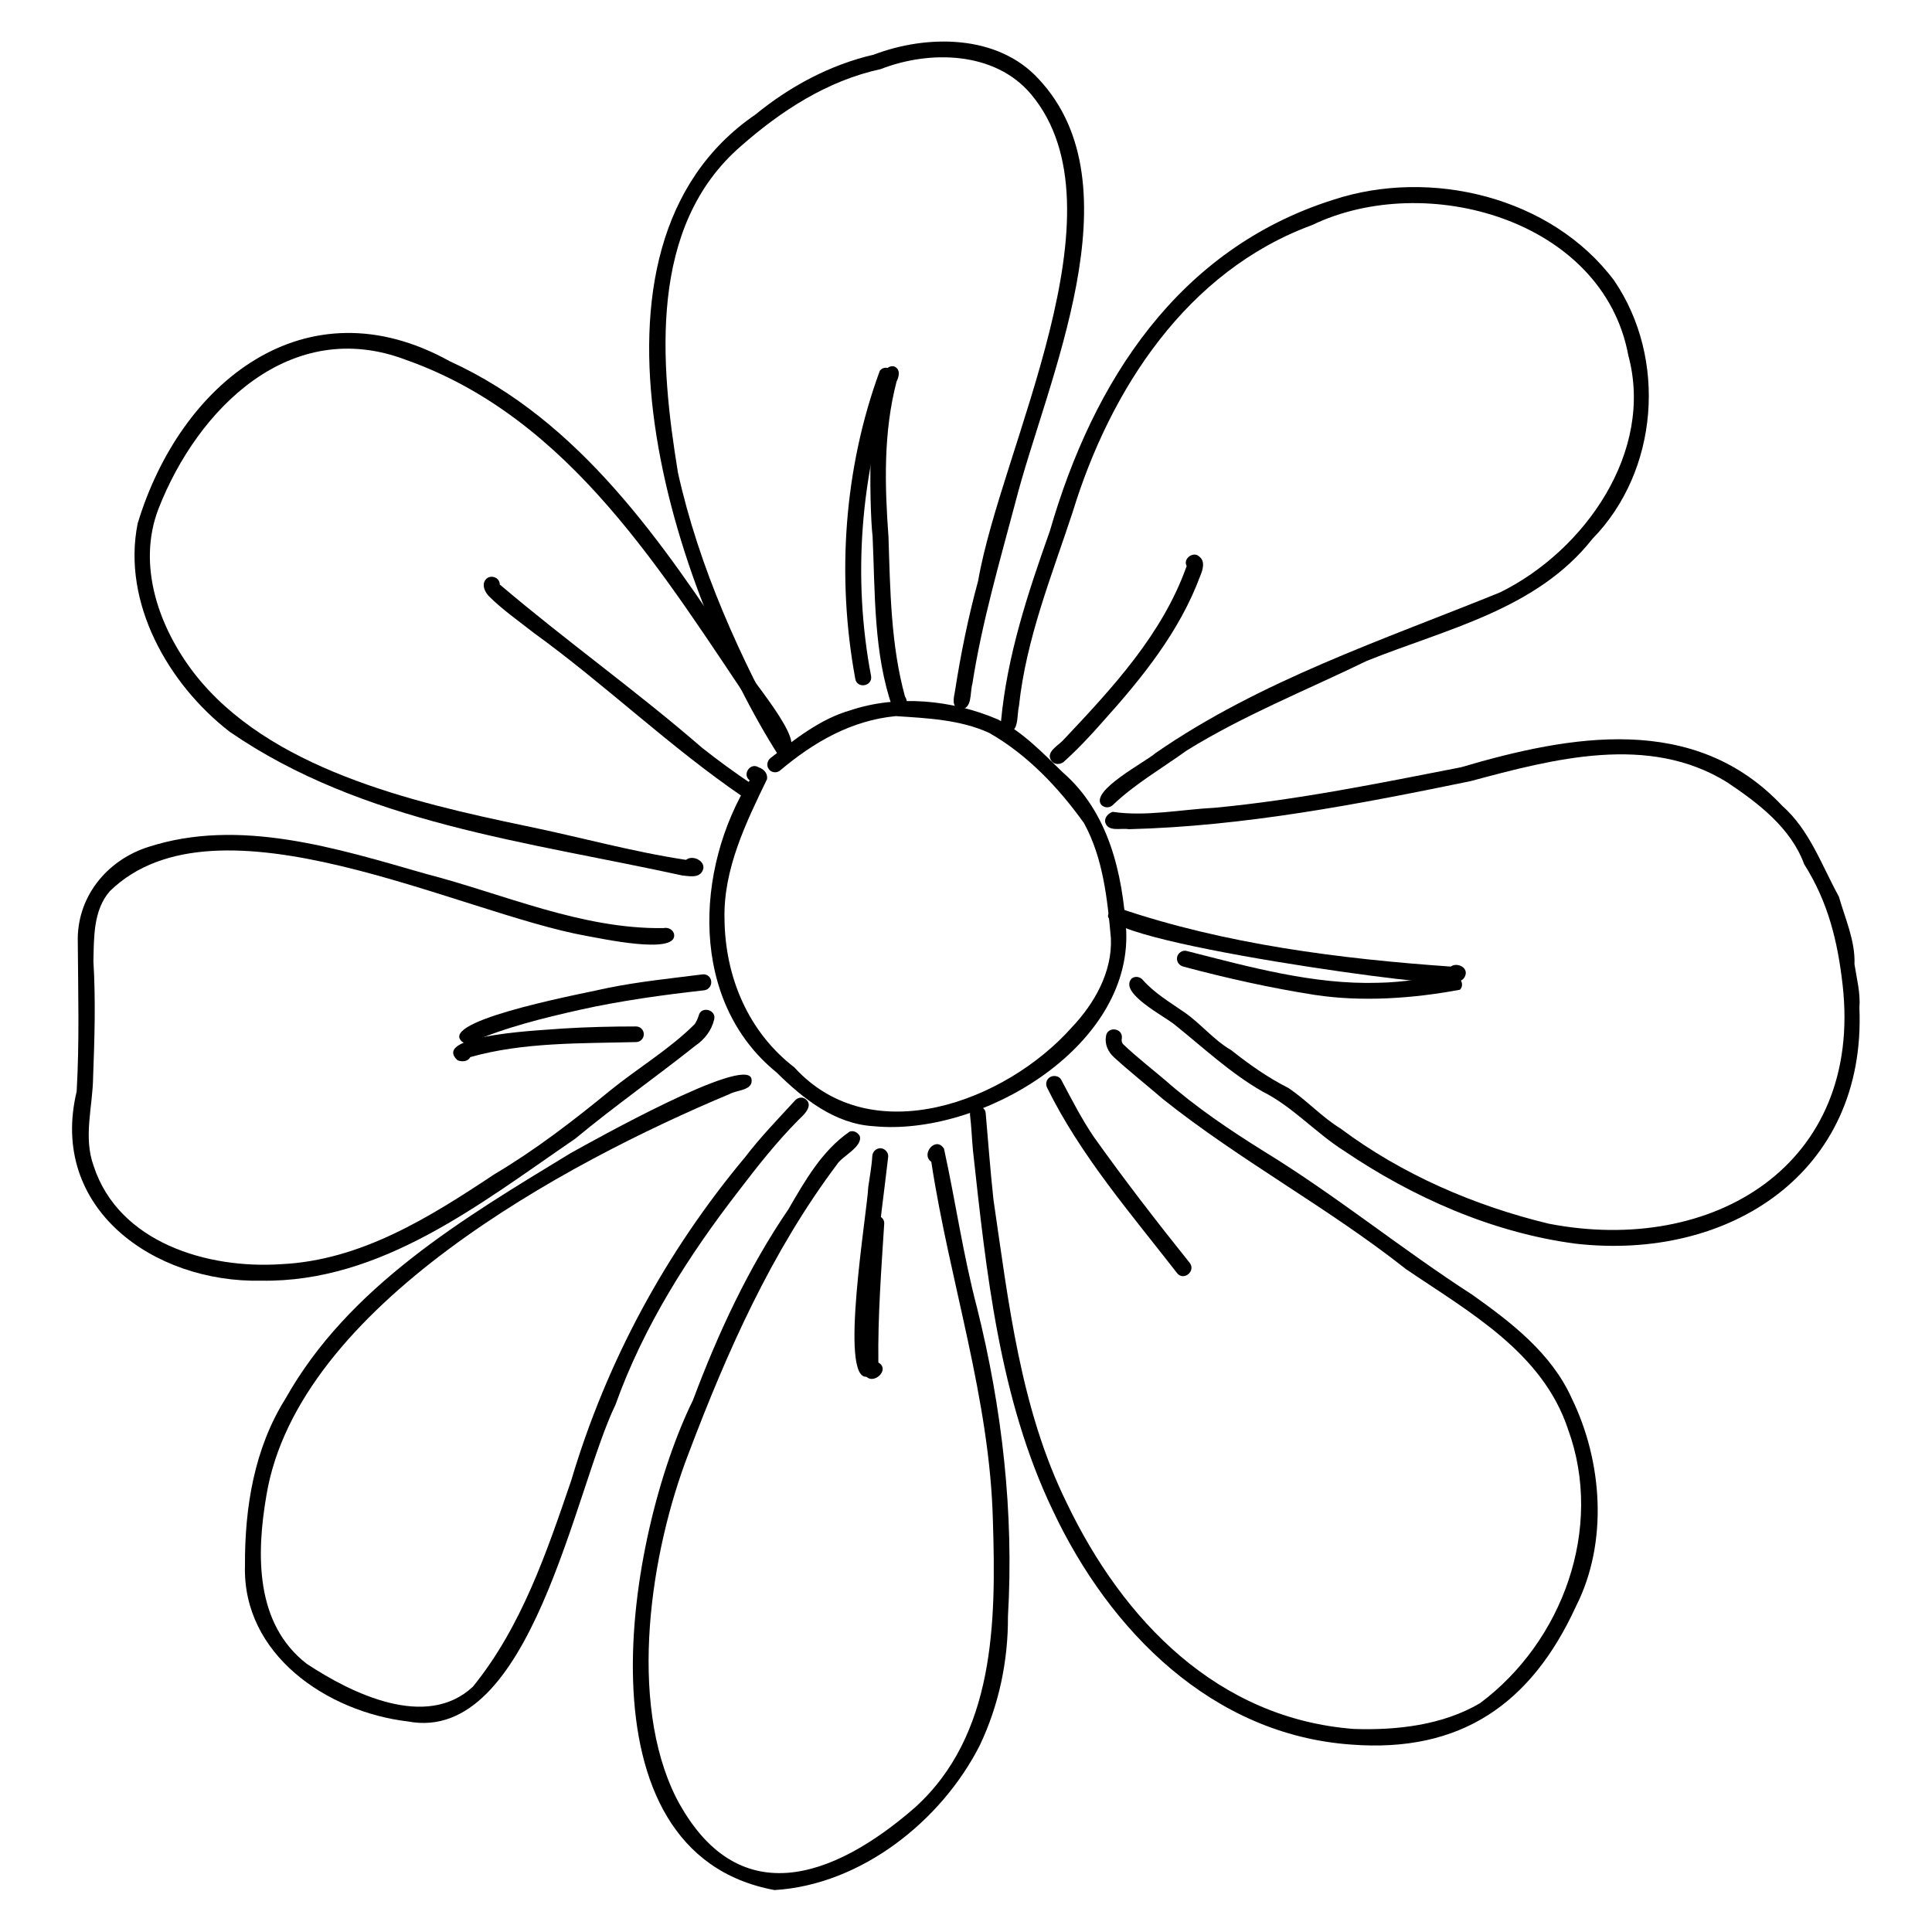 <svg xmlns="http://www.w3.org/2000/svg" fill="none" viewBox="0 0 83 83" height="83" width="83">
<path fill="black" d="M33.784 32.74C33.635 32.74 33.498 32.628 33.461 32.479C29.013 25.509 24.03 10.685 32.455 4.92C33.946 3.703 35.66 2.783 37.536 2.348C39.823 1.478 42.854 1.466 44.619 3.392C48.93 7.989 44.954 16.376 43.625 21.57C42.941 24.154 42.183 26.739 41.773 29.385C41.661 29.758 41.786 30.479 41.252 30.466C40.854 30.392 40.978 29.969 41.028 29.684C41.276 28.081 41.599 26.503 42.022 24.95C43.016 19.209 48.458 9.021 44.296 4.05C42.742 2.199 39.934 2.149 37.835 2.969C35.548 3.466 33.573 4.746 31.833 6.275C27.845 9.729 28.354 15.581 29.125 20.303C30.032 24.39 31.808 28.292 33.834 31.92C33.821 31.92 33.821 31.908 33.809 31.908C34.182 32.082 34.269 32.728 33.784 32.74Z"></path>
<path fill="black" d="M38.344 30.404C37.524 28.068 37.599 25.484 37.487 23.036C37.362 22.092 37.151 15.444 38.419 15.743C38.692 15.867 38.63 16.165 38.518 16.389C37.946 18.576 38.008 20.849 38.17 23.073C38.245 25.36 38.27 27.708 38.878 29.92C39.139 30.305 38.704 30.79 38.344 30.404Z"></path>
<path fill="black" d="M47.315 34.579C46.818 33.97 49.204 32.74 49.639 32.355C54.149 29.236 59.405 27.497 64.449 25.447C68.077 23.657 71.072 19.408 69.954 15.27C68.873 9.431 61.256 7.318 56.373 9.667C50.993 11.642 47.7 16.724 46.085 21.992C45.178 24.751 44.084 27.435 43.774 30.342C43.674 30.74 43.799 31.634 43.153 31.386C43.028 31.311 42.966 31.15 43.003 31.001C43.264 28.168 44.159 25.471 45.103 22.812C46.955 16.389 50.608 10.698 57.267 8.586C61.442 7.206 66.648 8.449 69.345 12.052C71.631 15.407 71.258 20.24 68.413 23.148C66.015 26.192 62.151 27.012 58.721 28.391C56.137 29.646 53.428 30.727 50.98 32.243C49.912 33.014 48.744 33.684 47.8 34.592C47.663 34.716 47.452 34.716 47.315 34.579Z"></path>
<path fill="black" d="M45.19 32.715C44.867 32.318 45.476 32.032 45.7 31.771C47.787 29.559 49.949 27.236 50.98 24.316C50.806 23.993 51.279 23.67 51.515 23.906C51.788 24.105 51.676 24.477 51.564 24.738C50.682 27.124 49.067 29.124 47.377 31.001C46.843 31.609 46.296 32.193 45.687 32.74C45.538 32.852 45.315 32.852 45.19 32.715Z"></path>
<path fill="black" d="M67.68 53.428C64.114 52.956 60.697 51.44 57.74 49.44C56.522 48.669 55.528 47.538 54.236 46.892C52.869 46.11 51.689 45.004 50.483 44.035C50.024 43.649 48.036 42.655 48.62 42.034C48.769 41.922 48.98 41.96 49.092 42.096C49.601 42.668 50.235 43.041 50.844 43.463C51.577 43.96 52.123 44.668 52.894 45.116C53.677 45.737 54.472 46.296 55.354 46.743C56.149 47.278 56.783 47.986 57.591 48.483C60.237 50.458 63.343 51.8 66.537 52.571C73.594 53.937 80.03 50.048 79.161 42.32C78.949 40.444 78.539 38.754 77.508 37.126C76.936 35.561 75.52 34.492 74.203 33.61C70.823 31.51 66.736 32.603 63.169 33.56C58.336 34.554 53.441 35.498 48.495 35.623C48.147 35.561 47.588 35.759 47.477 35.312C47.452 35.113 47.613 34.939 47.8 34.877C49.228 35.089 50.732 34.778 52.173 34.703C55.739 34.368 59.255 33.647 62.759 32.964C67.481 31.572 72.799 30.615 76.564 34.616C77.744 35.66 78.254 37.163 78.999 38.518C79.272 39.475 79.707 40.419 79.67 41.425C79.769 42.071 79.931 42.643 79.881 43.301C80.18 50.371 74.302 54.186 67.68 53.428Z"></path>
<path fill="black" d="M61.753 42.196C61.119 42.345 44.631 40.084 48.073 39.015C52.633 40.568 57.541 41.189 62.325 41.525C62.561 41.351 62.995 41.512 62.971 41.823C62.896 42.357 62.138 42.171 61.753 42.196Z"></path>
<path fill="black" d="M58.05 74.948C52.074 74.526 47.663 70.065 45.227 64.884C42.929 60.088 42.37 54.633 41.798 49.415C41.748 48.88 41.736 48.421 41.674 47.911C41.649 47.725 41.773 47.551 41.96 47.526C42.134 47.501 42.333 47.625 42.345 47.812C42.457 49.092 42.544 50.284 42.68 51.539C43.327 55.95 43.836 60.523 45.824 64.561C48.247 69.618 52.31 73.83 58.162 74.277C60.001 74.34 61.977 74.116 63.58 73.172C67.133 70.525 68.91 65.654 67.369 61.417C66.276 58.1 63.107 56.36 60.399 54.521C57.069 51.887 53.279 49.862 49.974 47.228C49.266 46.619 48.545 46.047 47.862 45.426C47.601 45.19 47.452 44.855 47.514 44.519C47.563 44.084 48.234 44.146 48.197 44.594C48.172 44.693 48.185 44.792 48.259 44.867C48.831 45.414 49.477 45.911 50.073 46.42C51.39 47.576 52.844 48.557 54.323 49.477C57.404 51.365 60.212 53.664 63.256 55.627C64.934 56.82 66.648 58.137 67.518 60.063C68.848 62.784 69.096 66.263 67.705 69.009C65.779 73.209 62.747 75.309 58.05 74.948Z"></path>
<path fill="black" d="M50.57 54.696C48.582 52.136 46.433 49.663 44.992 46.743C44.904 46.582 44.942 46.371 45.116 46.271C45.265 46.184 45.501 46.221 45.588 46.383C46.023 47.203 46.483 48.098 46.992 48.843C48.309 50.695 49.701 52.496 51.117 54.261C51.378 54.621 50.844 55.043 50.57 54.696Z"></path>
<path fill="black" d="M33.275 81.198C24.577 79.595 26.938 65.915 29.771 60.15C30.852 57.267 32.144 54.484 33.871 51.95C34.592 50.707 35.312 49.44 36.493 48.62C36.667 48.545 36.865 48.657 36.94 48.818C37.052 49.278 36.17 49.676 35.958 50.024C33.15 53.764 31.237 58.063 29.584 62.436C27.944 66.673 26.963 73.072 29.05 77.235C31.647 82.205 35.784 80.714 39.288 77.669C42.755 74.551 42.792 69.655 42.656 65.356C42.531 60.1 40.792 55.056 40.009 49.912C39.537 49.589 40.208 48.781 40.556 49.353C41.053 51.626 41.376 53.913 41.972 56.174C43.053 60.51 43.563 64.984 43.302 69.444C43.314 71.345 42.916 73.246 42.096 74.973C40.456 78.216 37.002 80.975 33.275 81.198Z"></path>
<path fill="black" d="M37.251 59.144C36.02 59.342 37.263 52.036 37.3 51.005C37.362 50.558 37.449 50.11 37.474 49.663C37.487 49.477 37.636 49.328 37.835 49.328C38.008 49.34 38.17 49.502 38.158 49.688C37.822 52.608 37.35 55.578 37.437 58.497C37.748 58.671 37.599 59.156 37.251 59.144Z"></path>
<path fill="black" d="M17.52 73.954C14.053 73.544 10.412 71.084 10.524 67.257C10.512 64.76 10.922 62.225 12.264 60.088C14.972 55.267 19.918 52.335 24.515 49.539C25.434 49.029 31.995 45.352 32.281 46.333C32.392 46.855 31.659 46.818 31.336 47.004C24.304 49.949 12.786 56.112 11.444 64.25C11.009 66.785 10.959 69.767 13.183 71.482C15.121 72.761 18.315 74.327 20.315 72.463C22.402 69.891 23.483 66.698 24.54 63.604C26.055 58.497 28.603 53.788 32.02 49.7C32.666 48.855 33.424 48.073 34.132 47.302C34.244 47.153 34.455 47.104 34.604 47.215C34.977 47.501 34.517 47.911 34.293 48.122C33.361 49.067 32.554 50.086 31.759 51.129C29.572 53.95 27.646 56.982 26.441 60.349C24.689 63.952 22.813 74.961 17.52 73.954Z"></path>
<path fill="black" d="M11.22 55.019C6.61 55.118 2.087 51.912 3.293 46.892C3.417 44.755 3.355 42.631 3.342 40.493C3.28 38.58 4.548 36.977 6.349 36.393C10.263 35.113 14.463 36.443 18.277 37.536C21.645 38.406 24.974 39.922 28.503 39.872C28.702 39.822 28.938 39.947 28.963 40.158C29.05 41.028 25.782 40.307 25.198 40.208C19.719 39.226 9.306 33.809 4.722 38.282C4.001 39.102 4.038 40.282 4.013 41.301C4.113 42.954 4.063 44.594 4.001 46.246C3.988 47.538 3.566 48.843 4.026 50.098C5.107 53.391 8.921 54.522 12.077 54.31C15.507 54.149 18.451 52.297 21.222 50.458C22.999 49.402 24.614 48.16 26.205 46.855C27.398 45.886 28.764 45.078 29.845 43.997C29.92 43.886 29.982 43.749 30.019 43.625C30.119 43.202 30.802 43.376 30.678 43.811C30.566 44.271 30.268 44.656 29.883 44.917C28.18 46.271 26.391 47.526 24.714 48.918C20.663 51.688 16.389 55.105 11.22 55.019Z"></path>
<path fill="black" d="M19.768 44.656C19.184 43.749 25.335 42.63 26.105 42.444C27.447 42.171 28.814 42.034 30.181 41.86C30.367 41.835 30.541 41.972 30.553 42.158C30.578 42.345 30.442 42.519 30.255 42.544C28.478 42.742 26.677 42.991 24.937 43.376C23.334 43.736 21.669 44.146 20.178 44.805C20.042 44.855 19.855 44.805 19.768 44.656Z"></path>
<path fill="black" d="M29.311 37.611C22.676 36.157 15.581 35.374 9.866 31.436C7.231 29.398 5.231 25.894 5.914 22.489C7.741 16.438 13.121 12.077 19.321 15.519C24.912 18.066 28.466 23.309 31.746 28.28C32.032 28.938 34.79 32.007 33.784 32.256C33.598 32.305 33.411 32.181 33.374 32.007C33.15 31.485 32.815 31.063 32.504 30.603C28.503 24.689 24.515 17.954 17.433 15.457C12.487 13.581 8.499 17.532 6.809 21.856C5.877 24.279 6.821 26.938 8.325 28.901C11.506 33.026 17.718 34.467 22.601 35.486C24.912 35.958 27.149 36.592 29.472 36.94C29.783 36.691 30.404 37.039 30.168 37.437C29.994 37.735 29.597 37.636 29.311 37.611Z"></path>
<path fill="black" d="M31.933 34.244C28.777 32.094 26.006 29.41 22.912 27.174C22.266 26.664 21.582 26.192 20.998 25.608C20.837 25.434 20.7 25.161 20.837 24.937C21.011 24.651 21.471 24.776 21.471 25.111C24.304 27.522 27.348 29.684 30.168 32.131C30.877 32.691 31.56 33.188 32.281 33.672C32.43 33.771 32.492 33.983 32.392 34.144C32.305 34.281 32.082 34.355 31.933 34.244Z"></path>
<path fill="black" d="M36.741 29.149C35.934 24.763 36.257 20.116 37.797 15.929C38.046 15.606 38.568 15.941 38.369 16.302C36.965 20.39 36.617 24.813 37.425 29.062C37.474 29.497 36.803 29.597 36.741 29.149Z"></path>
<path fill="black" d="M37.164 59.069C36.853 56.932 37.251 54.683 37.313 52.509C37.362 52.074 38.046 52.161 37.984 52.608C37.859 54.584 37.71 56.547 37.735 58.535C38.282 58.846 37.474 59.566 37.164 59.069Z"></path>
<path fill="black" d="M19.657 45.55C18.427 44.42 23.62 44.246 24.217 44.184C25.248 44.121 26.292 44.097 27.323 44.097C27.509 44.097 27.658 44.246 27.658 44.432C27.658 44.618 27.509 44.768 27.323 44.768C24.95 44.83 22.489 44.768 20.203 45.414C20.104 45.612 19.843 45.625 19.657 45.55Z"></path>
<path fill="black" d="M56.485 42.742C54.584 42.444 52.695 42.022 50.831 41.525C50.657 41.475 50.533 41.314 50.57 41.115C50.608 40.941 50.794 40.804 50.98 40.854C53.664 41.537 56.435 42.308 59.206 42.221C60.299 42.208 61.38 41.984 62.461 41.922C62.735 41.947 62.933 42.295 62.722 42.519C60.734 42.892 58.535 43.053 56.485 42.742Z"></path>
<path fill="black" d="M37.536 48.383C35.859 48.284 34.505 47.203 33.361 46.072C29.609 43.028 29.833 37.35 32.206 33.523C31.87 33.275 32.231 32.74 32.591 32.964C32.815 33.038 32.989 33.225 32.952 33.473C32.044 35.349 31.075 37.337 31.125 39.475C31.15 41.972 32.144 44.333 34.132 45.861C37.449 49.502 43.215 47.315 46.035 44.147C47.017 43.115 47.787 41.761 47.725 40.307C47.576 38.63 47.389 36.853 46.569 35.362C45.476 33.834 44.134 32.417 42.494 31.485C41.252 30.914 39.81 30.852 38.481 30.765C36.555 30.951 34.94 31.895 33.498 33.113C33.349 33.225 33.125 33.188 33.026 33.038C32.914 32.889 32.964 32.678 33.101 32.566C34.157 31.759 35.225 30.889 36.53 30.516C38.568 29.833 40.904 30.069 42.854 30.901C43.948 31.448 44.793 32.343 45.65 33.175C47.626 34.89 48.222 37.499 48.383 39.996C48.595 45.029 42.096 48.831 37.536 48.383Z"></path>
</svg>
